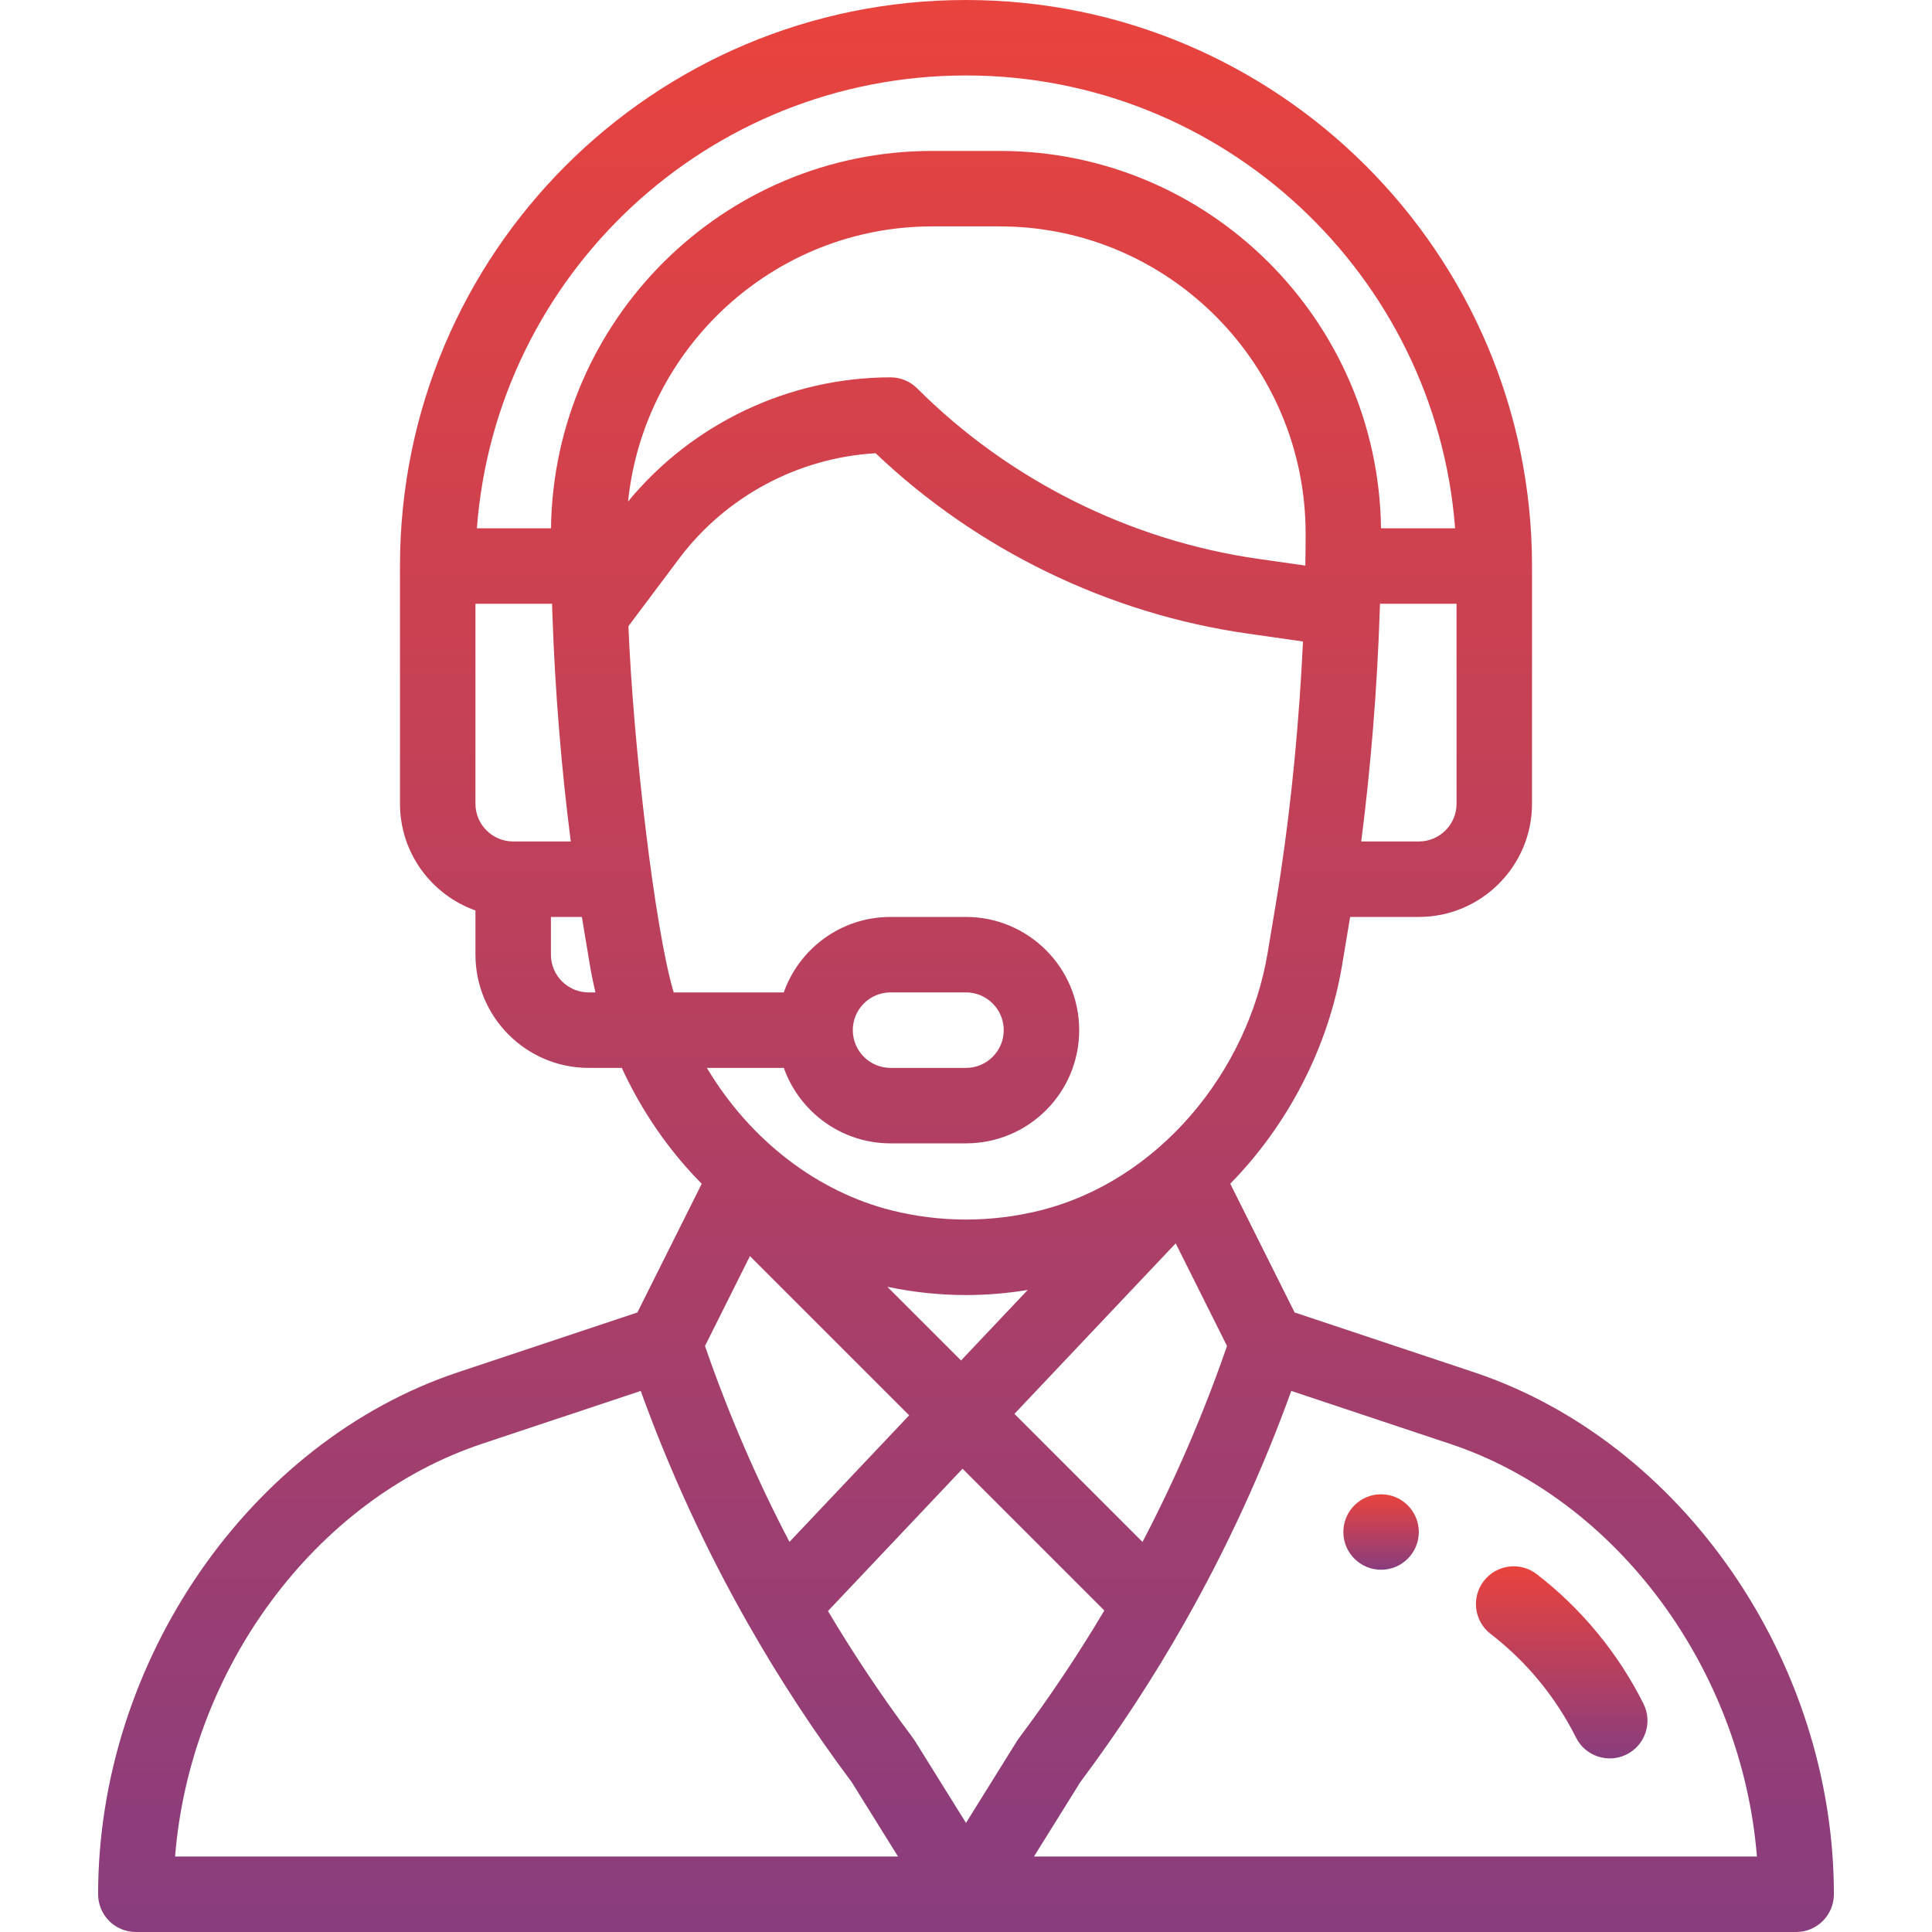 <svg xmlns="http://www.w3.org/2000/svg" width="130" height="130" viewBox="0 0 130 130" fill="none"><g clip-path="url(#clip0_1946_12739)"><path d="M92.93 100.547C91.528 100.547 90.391 101.684 90.391 103.086C90.391 104.487 91.528 105.625 92.93 105.625C94.331 105.625 95.469 104.487 95.469 103.086C95.469 101.684 94.331 100.547 92.93 100.547Z" fill="url(#paint0_linear_1946_12739)"></path><path d="M99.181 92.336L87.113 88.314L82.781 79.649C86.684 75.677 89.394 70.42 90.308 64.938L90.848 61.699H95.469C99.669 61.699 103.086 58.282 103.086 54.082V38.086C103.086 17.085 86.001 0 65 0C43.946 0 26.914 17.036 26.914 38.086V54.082C26.914 57.392 29.037 60.214 31.992 61.263V64.238C31.992 68.438 35.409 71.856 39.609 71.856H41.839C42.94 74.246 44.364 76.461 46.098 78.45C46.458 78.864 46.833 79.264 47.217 79.654L42.887 88.314L30.818 92.337C16.786 97.016 6.602 111.788 6.602 127.461C6.602 128.863 7.738 130 9.141 130H120.859C122.261 130 123.398 128.863 123.398 127.461C123.398 111.788 113.214 97.016 99.181 92.336ZM98.008 54.082C98.008 55.482 96.869 56.621 95.469 56.621H91.594C92.239 51.622 92.669 46.302 92.842 41.062C92.847 40.914 92.851 40.77 92.856 40.625H98.008V54.082ZM34.531 56.621C33.131 56.621 31.992 55.482 31.992 54.082V40.625H37.146C37.154 40.89 37.163 41.156 37.173 41.424C37.173 41.433 37.174 41.442 37.174 41.451C37.174 41.452 37.174 41.453 37.174 41.453C37.352 46.55 37.776 51.732 38.407 56.621H34.531V56.621ZM39.609 66.777C38.209 66.777 37.07 65.638 37.07 64.238V61.699H39.152L39.692 64.939C39.795 65.555 39.922 66.168 40.068 66.777H39.609ZM37.075 35.547H32.089C33.375 18.53 47.576 5.078 65 5.078C82.346 5.078 96.61 18.528 97.911 35.547H92.926C92.743 21.524 81.324 10.156 67.273 10.156H62.728C48.677 10.156 37.257 21.524 37.075 35.547ZM62.727 15.234H67.272C78.65 15.234 87.858 24.54 87.852 35.905C87.852 36.704 87.845 37.4 87.832 38.033C87.832 38.041 87.832 38.049 87.832 38.057L84.656 37.604C76.028 36.372 67.882 32.299 61.717 26.134C61.241 25.658 60.595 25.391 59.922 25.391C53.103 25.391 46.575 28.497 42.261 33.746C43.324 23.407 52.064 15.234 62.727 15.234ZM45.332 66.777C44.061 62.549 42.607 50.108 42.285 42.135L45.703 37.578C48.841 33.395 53.724 30.796 58.918 30.497C65.753 37.002 74.594 41.297 83.938 42.631L87.676 43.165C87.426 48.468 86.915 53.789 86.184 58.683C86.183 58.685 86.183 58.686 86.183 58.688C85.95 60.262 85.767 61.274 85.299 64.102C83.954 72.168 77.936 79.461 69.992 81.448C66.722 82.264 63.278 82.264 60.01 81.448C55.049 80.207 50.501 76.775 47.565 71.856H52.741C53.789 74.811 56.612 76.934 59.922 76.934H65C69.209 76.934 72.617 73.525 72.617 69.316C72.617 65.116 69.2 61.699 65 61.699H59.922C56.538 61.699 53.758 63.885 52.737 66.777H45.332ZM59.708 86.586C61.45 86.953 63.225 87.141 65 87.141C66.389 87.141 67.778 87.024 69.152 86.799L64.666 91.544L59.708 86.586ZM61.175 95.235L53.121 103.751C50.904 99.508 48.999 95.091 47.437 90.569L50.461 84.521L61.175 95.235ZM79.109 83.661L82.563 90.569C80.998 95.098 79.092 99.516 76.877 103.755L68.258 95.136L79.109 83.661ZM57.383 69.316C57.383 67.915 58.52 66.777 59.922 66.777H65C66.4 66.777 67.539 67.916 67.539 69.316C67.539 70.719 66.402 71.856 65 71.856H59.922C58.522 71.856 57.383 70.716 57.383 69.316ZM11.781 124.922C12.787 112.344 21.159 100.911 32.424 97.154L43.112 93.592C45.07 99.007 47.496 104.269 50.339 109.268C50.344 109.277 50.349 109.286 50.353 109.294L50.354 109.294C52.431 112.948 54.769 116.518 57.304 119.907L60.427 124.922H11.781ZM65 122.659L61.556 117.13C61.518 117.068 61.477 117.008 61.433 116.95C59.377 114.207 57.459 111.339 55.712 108.403L64.767 98.827L74.308 108.368C72.55 111.325 70.625 114.206 68.567 116.949C68.443 117.115 68.619 116.854 65 122.659ZM69.573 124.922L72.696 119.908C75.242 116.505 77.597 112.907 79.695 109.21C79.707 109.188 79.719 109.165 79.732 109.143C79.734 109.14 79.735 109.137 79.737 109.134C82.544 104.183 84.944 98.966 86.888 93.592L97.575 97.154C108.841 100.911 117.213 112.344 118.219 124.922H69.573Z" fill="url(#paint1_linear_1946_12739)"></path><path d="M110.588 114.646C108.891 111.249 106.405 108.232 103.4 105.92C102.288 105.064 100.694 105.272 99.839 106.384C98.984 107.495 99.192 109.089 100.303 109.944C102.704 111.791 104.689 114.201 106.045 116.915C106.672 118.172 108.198 118.677 109.451 118.052C110.705 117.425 111.214 115.9 110.588 114.646Z" fill="url(#paint2_linear_1946_12739)"></path></g><defs><linearGradient id="paint0_linear_1946_12739" x1="92.93" y1="100.547" x2="92.93" y2="105.625" gradientUnits="userSpaceOnUse"><stop stop-color="#E9433D"></stop><stop offset="1" stop-color="#893D7E"></stop></linearGradient><linearGradient id="paint1_linear_1946_12739" x1="65" y1="0" x2="65" y2="130" gradientUnits="userSpaceOnUse"><stop stop-color="#E9433D"></stop><stop offset="1" stop-color="#893D7E"></stop></linearGradient><linearGradient id="paint2_linear_1946_12739" x1="105.084" y1="105.393" x2="105.084" y2="118.32" gradientUnits="userSpaceOnUse"><stop stop-color="#E9433D"></stop><stop offset="1" stop-color="#893D7E"></stop></linearGradient><clipPath id="clip0_1946_12739"><rect width="130" height="130" fill="white"></rect></clipPath></defs></svg>